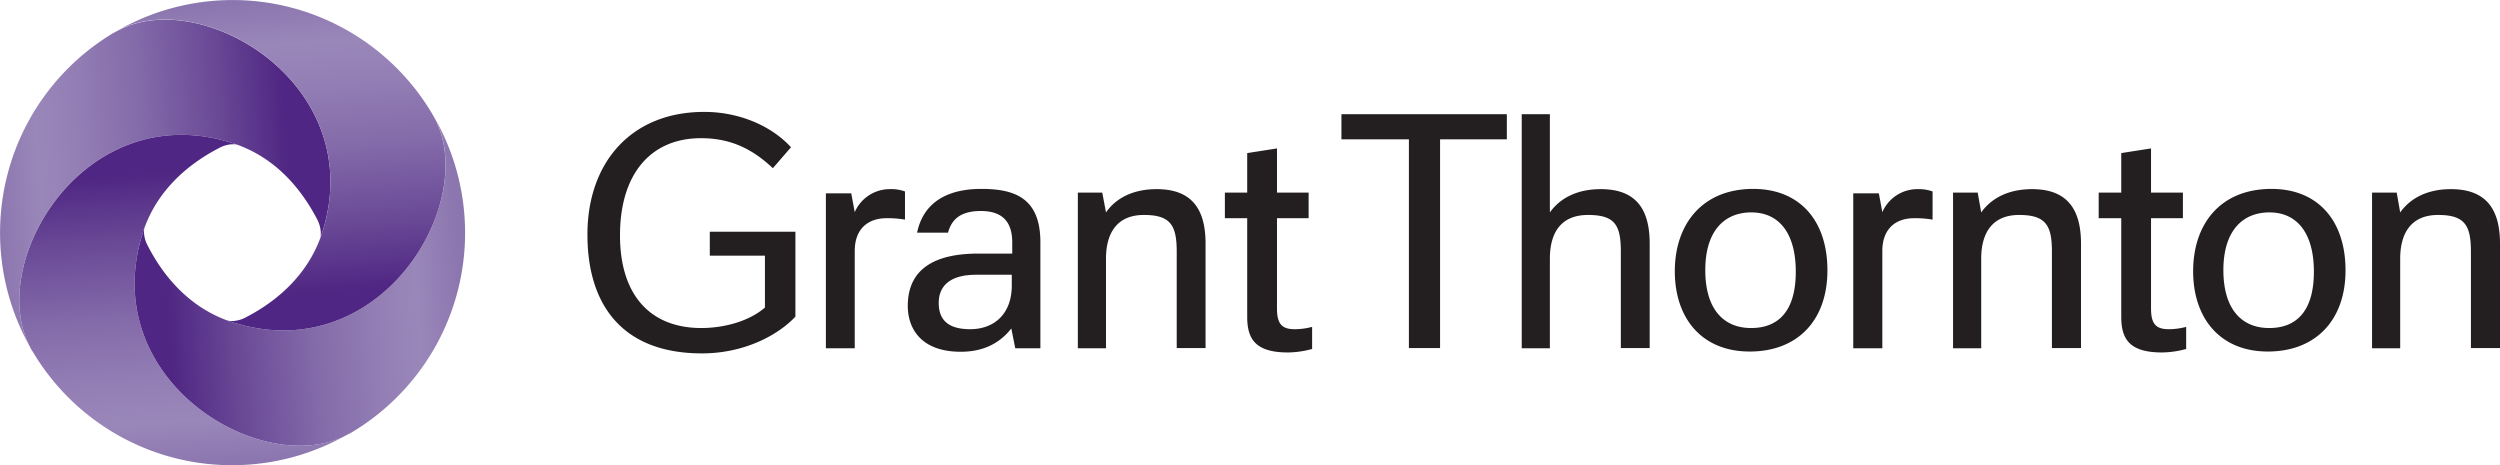 <svg xmlns="http://www.w3.org/2000/svg" xmlns:xlink="http://www.w3.org/1999/xlink" viewBox="0 0 1074.6 200"><defs><linearGradient id="a" x1="-338.41" y1="94.34" x2="-490.81" y2="105" gradientTransform="translate(459.7 -16.9) scale(0.94)" gradientUnits="userSpaceOnUse"><stop offset="0" stop-color="#4f2683"/><stop offset="0.12" stop-color="#4f2683"/><stop offset="0.12" stop-color="#4f2683"/><stop offset="0.31" stop-color="#684795"/><stop offset="0.55" stop-color="#836aa9"/><stop offset="0.75" stop-color="#947fb5"/><stop offset="0.87" stop-color="#9a87b9"/><stop offset="1" stop-color="#8c76af"/></linearGradient><linearGradient id="b" x1="7372.13" y1="-8810.35" x2="7219.65" y2="-8799.69" gradientTransform="translate(8351.2 6986.3) rotate(-90) scale(0.94)" xlink:href="#a"/><linearGradient id="c" x1="16276.72" y1="-1099.81" x2="16124.25" y2="-1089.15" gradientTransform="translate(15354.4 -905.2) rotate(180) scale(0.94)" xlink:href="#a"/><linearGradient id="d" x1="8566.19" y1="7804.88" x2="8413.71" y2="7815.55" gradientTransform="translate(7462.9 -7908.4) rotate(90) scale(0.94)" xlink:href="#a"/></defs><path d="M417,141.5c-9.9,0-13.5-4.4-13.5-11.3s4.4-12.1,16.1-12.1h15.3v4.6c0,12.2-7.5,18.8-17.9,18.8Zm-26.8-10c0,9.5,5.5,19.7,22.8,19.7,10,0,16.9-3.9,21.7-10l1.7,8.5h10.8V104.1c0-19.5-11.7-22.9-25.5-22.9-10.5,0-24.2,3.1-27.5,18.8h13.3c1.6-5.9,5.6-9.3,14.1-9.3,6.9,0,13.5,2.5,13.5,13.5V109H420.5C402.8,109,390.2,114.9,390.2,131.5ZM355,149.7h12.4V107.9c0-9.8,6-14.1,13.6-14.1a43.8,43.8,0,0,1,8,.6V82.3a17.1,17.1,0,0,0-6.6-1,16.4,16.4,0,0,0-15,9.9l-1.5-8.1H355Zm441.6,0h12.5V107.9c0-9.8,6-14.1,13.6-14.1a43.8,43.8,0,0,1,8,.6V82.3a17.4,17.4,0,0,0-6.6-1,16.4,16.4,0,0,0-15,9.9l-1.5-8.1h-11ZM562.5,93.8v-11H548.9v-19l-12.8,2v17h-9.6v11h9.6v42.4c0,9.5,3.5,15.3,17.5,15.3A40.2,40.2,0,0,0,564,150v-9.5a28.8,28.8,0,0,1-7.6,1c-5.9,0-7.5-2.9-7.5-9V93.8Zm375.8,0v-11H924.6v-19l-12.8,2v17h-9.7v11h9.7v42.4c0,9.5,3.5,15.3,17.5,15.3a40.2,40.2,0,0,0,10.4-1.5v-9.5a28.8,28.8,0,0,1-7.6,1c-5.9,0-7.5-2.9-7.5-9V93.8ZM752.7,141c-12,0-19.7-8.3-19.7-24.9s8-24.8,19.8-24.8,19.1,8.8,19.1,25.5S764.6,141,752.7,141Zm222.7,0c-12,0-19.7-8.3-19.7-24.9s8-24.8,19.8-24.8,19.1,8.8,19.1,25.5S987.3,141,975.4,141Zm-136,8.7h12.2V111.2c0-11.1,4.8-18.8,16.3-18.8S882,96.9,882,108.2v41.4h12.5V104.7c0-15.4-6.5-23.4-21-23.4-10,0-17.4,3.7-21.9,10l-1.5-8.5H839.5v66.9Zm-376.1,0h12.1V111.2c0-11.1,4.8-18.8,16.3-18.8s14.1,4.5,14.1,15.8v41.4h12.4V104.7c0-15.4-6.4-23.4-21-23.4-10,0-17.4,3.7-21.8,10l-1.6-8.5H463.3Zm556.3,0h12.1V111.2c0-11.1,4.8-18.8,16.3-18.8s14.1,4.5,14.1,15.8v41.4h12.5V104.7c0-15.4-6.5-23.4-21.1-23.4-9.9,0-17.3,3.7-21.8,10l-1.5-8.5h-10.6ZM647.7,59.9V49.1H576.6V59.9h29v89.7H619V59.9Zm6.4,89.8h12.1V111.2c0-11.1,4.7-18.8,16.4-18.8s14.1,4.5,14.1,15.8v41.4h12.4V104.7c0-15.4-6.4-23.4-21-23.4-10,0-17.4,3.7-21.9,10V49.1H654.1ZM305,109.9h23.8v22.3c-7.3,6.3-18.4,8.8-27.3,8.8-22.3,0-35-14.5-35-39.8,0-26.9,13.6-41.8,34.8-41.8,12.5,0,21.9,4.4,30.9,12.9l7.8-9c-8-8.8-21.7-15.2-37.3-15.2-31.5,0-50.2,21.9-50.2,52.7s15.5,51.1,49.2,51.1c18.6,0,33-8.1,40.2-15.8V99.6H305.1v10.3ZM753.6,81.2c-22,0-33.7,15.3-33.7,35.4s11.5,34.5,32.2,34.5,33.4-13.5,33.4-34.9-11.9-35-31.9-35Zm222.8,0c-22.2,0-33.7,15.3-33.7,35.4s11.5,34.5,32.1,34.5,33.4-13.5,33.4-34.9-11.9-35-31.8-35Z" style="fill:#231f20"/><path d="M99.9,61.5c15.8,5,28.2,16.7,36.7,33.3,1.1,2.3,1.7,5.6,1,7.5l.9-2.3C158.7,36.6,87.1-6.1,50.8,13.1l-2.1,1.1A100,100,0,0,0,12.9,149.1C-6.2,112.8,36.4,41.3,99.9,61.5Z" style="fill:url(#a)"/><path d="M61.4,100c5-15.7,16.7-28.2,33.4-36.7,2.2-1.1,5.5-1.7,7.5-1-.9-.2-1.6-.6-2.4-.8-63.4-20.2-106.1,51.3-87,87.6a11.3,11.3,0,0,0,1.2,2.1A99.6,99.6,0,0,0,148.9,187C112.7,206.1,41.2,163.4,61.4,100Z" style="fill:url(#b)"/><path d="M99.9,138.5c-15.7-5-28.2-16.7-36.6-33.3-1.2-2.3-1.8-5.6-1.1-7.5-.2.8-.6,1.5-.8,2.3-20.2,63.4,51.3,106.1,87.6,87l2.1-1.1A99.8,99.8,0,0,0,187,51C205.9,87.2,163.4,158.7,99.9,138.5Z" style="fill:url(#c)"/><path d="M138.5,100c-5.1,15.7-16.7,28.2-33.4,36.7-2.2,1.1-5.5,1.7-7.5,1l2.3.8c63.5,20.2,106.1-51.3,87-87.6l-1.2-2.1A99.7,99.7,0,0,0,50.8,13C87.1-6.1,158.7,36.6,138.5,100Z" style="fill:url(#d)"/></svg>